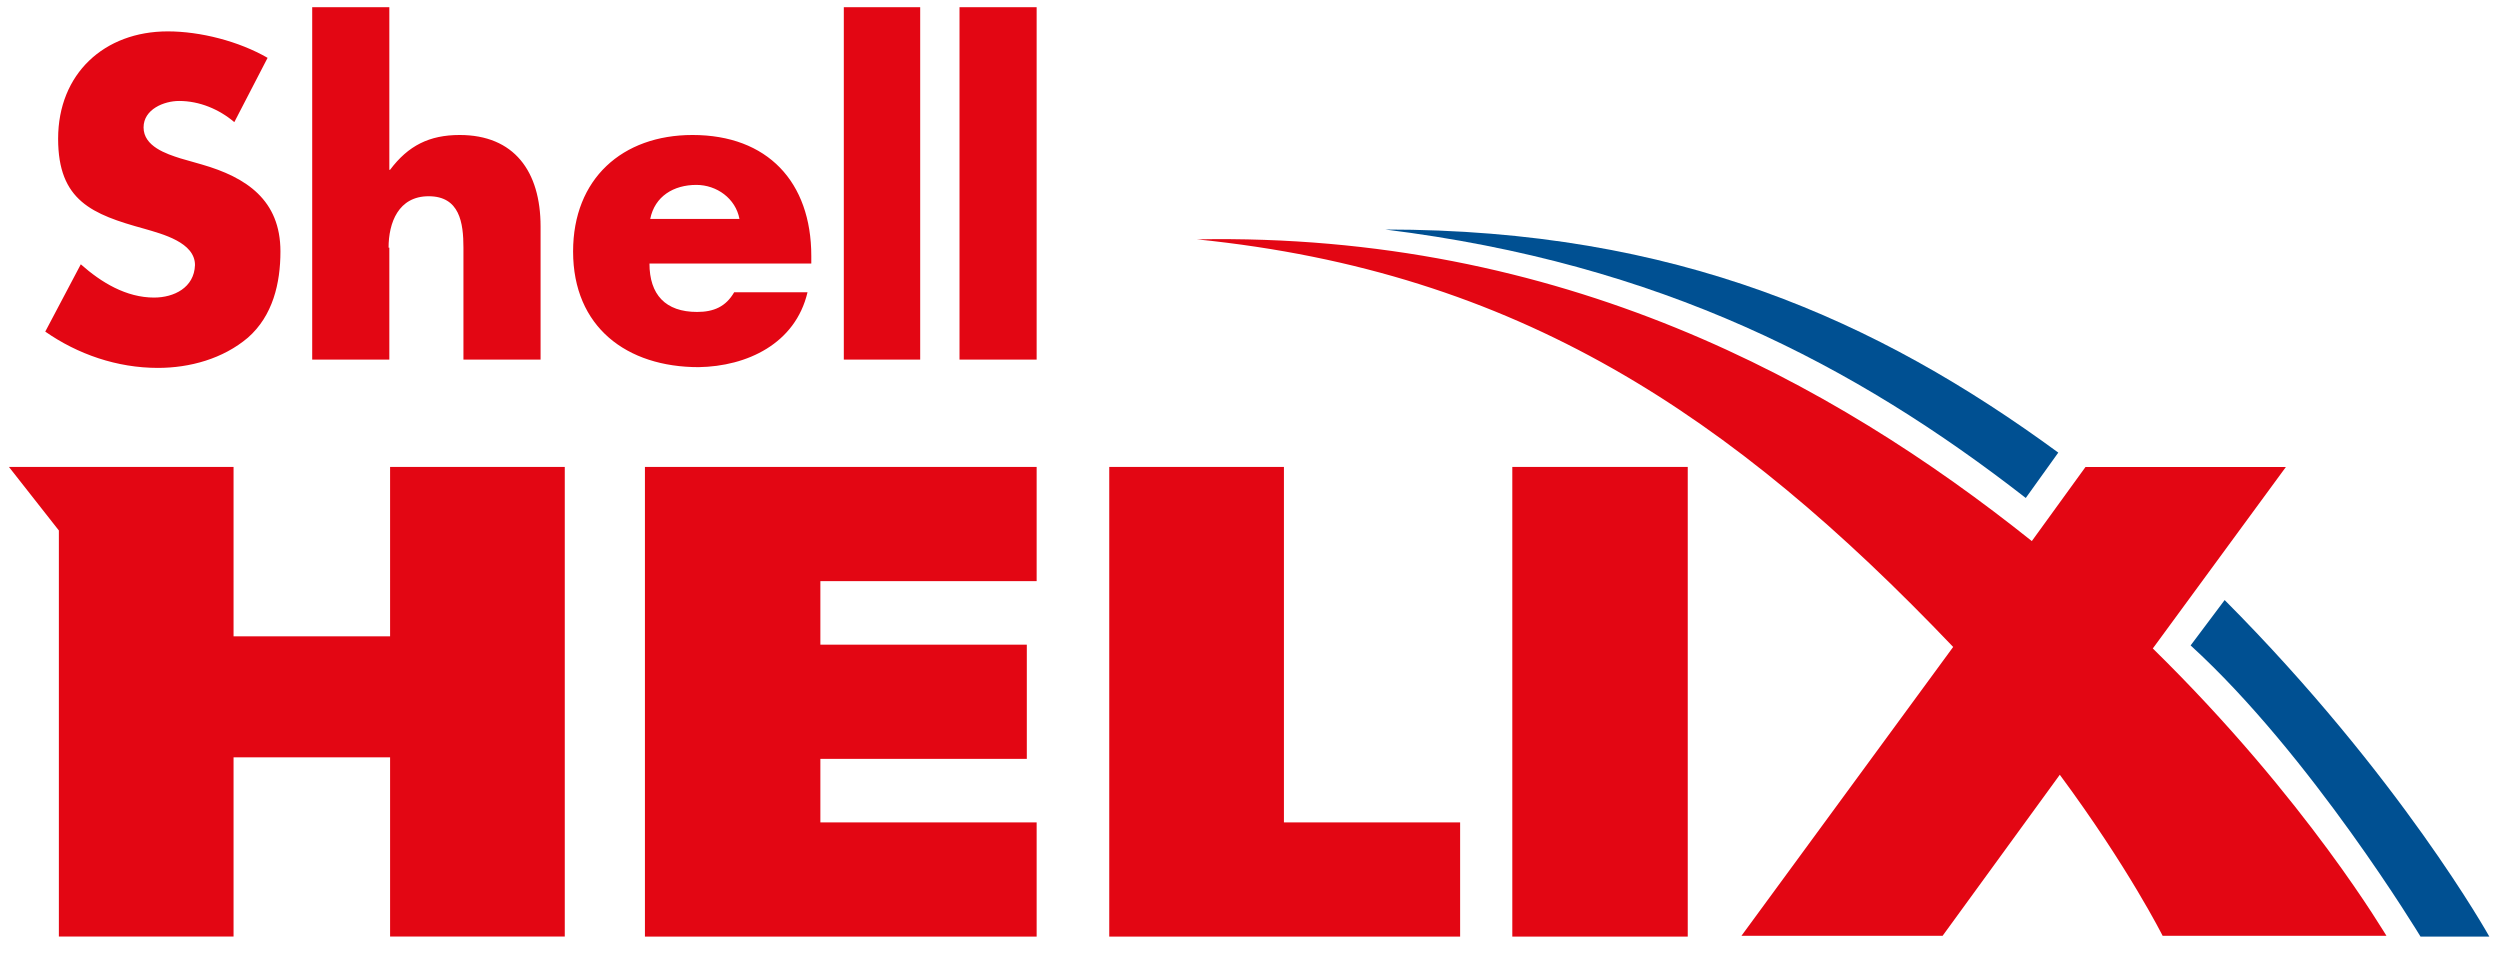 <?xml version="1.0" encoding="UTF-8" standalone="no"?>
<svg
   height="374"
   viewBox="0 0 330.597 127.103"
   width="972"
   version="1.1"
   id="svg13044"
   sodipodi:docname="Shell Helix Logo.svg"
   inkscape:version="1.1 (c68e22c387, 2021-05-23)"
   xmlns:inkscape="http://www.inkscape.org/namespaces/inkscape"
   xmlns:sodipodi="http://sodipodi.sourceforge.net/DTD/sodipodi-0.dtd"
   xmlns="http://www.w3.org/2000/svg"
   xmlns:svg="http://www.w3.org/2000/svg">
  <defs
     id="defs13048" />
  <sodipodi:namedview
     id="namedview13046"
     pagecolor="#ffffff"
     bordercolor="#666666"
     borderopacity="1.0"
     inkscape:pageshadow="2"
     inkscape:pageopacity="0.0"
     inkscape:pagecheckerboard="0"
     showgrid="false"
     width="1000px"
     inkscape:zoom="0.4232"
     inkscape:cx="665.17013"
     inkscape:cy="263.46881"
     inkscape:window-width="1366"
     inkscape:window-height="705"
     inkscape:window-x="-8"
     inkscape:window-y="-8"
     inkscape:window-maximized="1"
     inkscape:current-layer="svg13044" />
  <g
     id="g13669">
    <path
       d="m 20.385,39.3 c -3.7,0 -7,-2 -9.7,-4.4 l -4.7,8.9 c 4.3,3 9.5,4.8 14.9,4.8 4.2,0 8.6,-1.2 11.9,-4 3.3,-2.9 4.3,-7.2 4.3,-11.4 0,-6.8 -4.5,-9.8 -10.4,-11.5 l -2.8,-0.8 c -1.9,-0.6 -4.9,-1.6 -4.9,-4.1 0,-2.4 2.7,-3.5 4.7,-3.5 2.7,0 5.3,1.1 7.3,2.8 l 4.4,-8.5 c -3.8,-2.2 -8.9,-3.5 -13.2,-3.5 -8.4,0 -14.5,5.6 -14.5,14.2 0,8.2 4.5,10 11.4,11.9 2.4,0.7 6.7,1.8 6.7,4.8 -0.1,3 -2.8,4.3 -5.4,4.3 z m 31,-6.6 c 0,-3.3 1.3,-6.8 5.3,-6.8 4.1,0 4.6,3.5 4.6,6.8 v 14.8 h 10.2 V 29.9 c 0,-7.3 -3.5,-12.1 -10.7,-12.1 -4,0 -6.8,1.4 -9.2,4.6 h -0.1 V 0.9 h -10.2 v 46.6 h 10.2 V 32.7 Z m 55.4,5.9 h -9.7 c -1.1,1.9 -2.7,2.6 -4.9,2.6 -4.2,0 -6.3,-2.3 -6.3,-6.4 h 21.4 v -1 c 0,-9.8 -5.8,-16 -15.7,-16 -9.3,0 -15.8,5.8 -15.8,15.4 0,10 7.1,15.3 16.6,15.3 6.4,-0.1 12.8,-3.1 14.4,-9.9 z m -14.7,-14.2 c 2.7,0 5.2,1.8 5.7,4.5 h -11.8 c 0.6,-3 3.1,-4.5 6.1,-4.5 z m 19.5,-23.5 h 10.1 v 46.6 h -10.1 z m 15.3,0 h 10.2 v 46.6 h -10.2 z m 157.8,84.8 17.6,-24 h -26.5 l -7.1,9.8 c -26.4,-21.1 -62.3,-40.8 -110.4,-39.9 42.4,4.3 70.7,23.2 100,53.9 l -28,38.2 h 26.6 l 15.5,-21.3 c 9.1,12.3 13.6,21.3 13.6,21.3 h 29.6 c 0,0.1 -10.4,-17.9 -30.9,-38 z"
       fill="#e30613"
       id="path13024" />
    <path
       d="m 289.685,85.3 c 15.9,14.5 30.4,38.5 30.4,38.5 h 9.1 c 0,0 -11.8,-21.2 -35,-44.5 z m -17.5,-25.5 c -23.9,-17.5 -50.5,-29.5 -89,-29.5 36.4,4.5 62.1,17.9 84.7,35.5 z"
       fill="#005092"
       id="path13026" />
    <path
       d="m 85.285,123.8 h 51.8 v -15.1 h -28.6 v -8.4 h 27.3 V 85.2 h -27.3 v -8.4 h 28.6 V 61.7 h -51.8 z m 107.8,-15.1 h -23.3 v -47 h -23.1 v 62.1 h 46.4 z m 6.9,-47 h 23.2 v 62.1 h -23.2 z m -148.4,22.4 h -20.7 V 61.7 h -29.7 l 6.6,8.4 v 53.7 h 23.1 v -23.7 h 20.7 v 23.7 h 23.1 V 61.7 h -23.1 z"
       fill="#e30613"
       id="path13028" />
  </g>
</svg>
